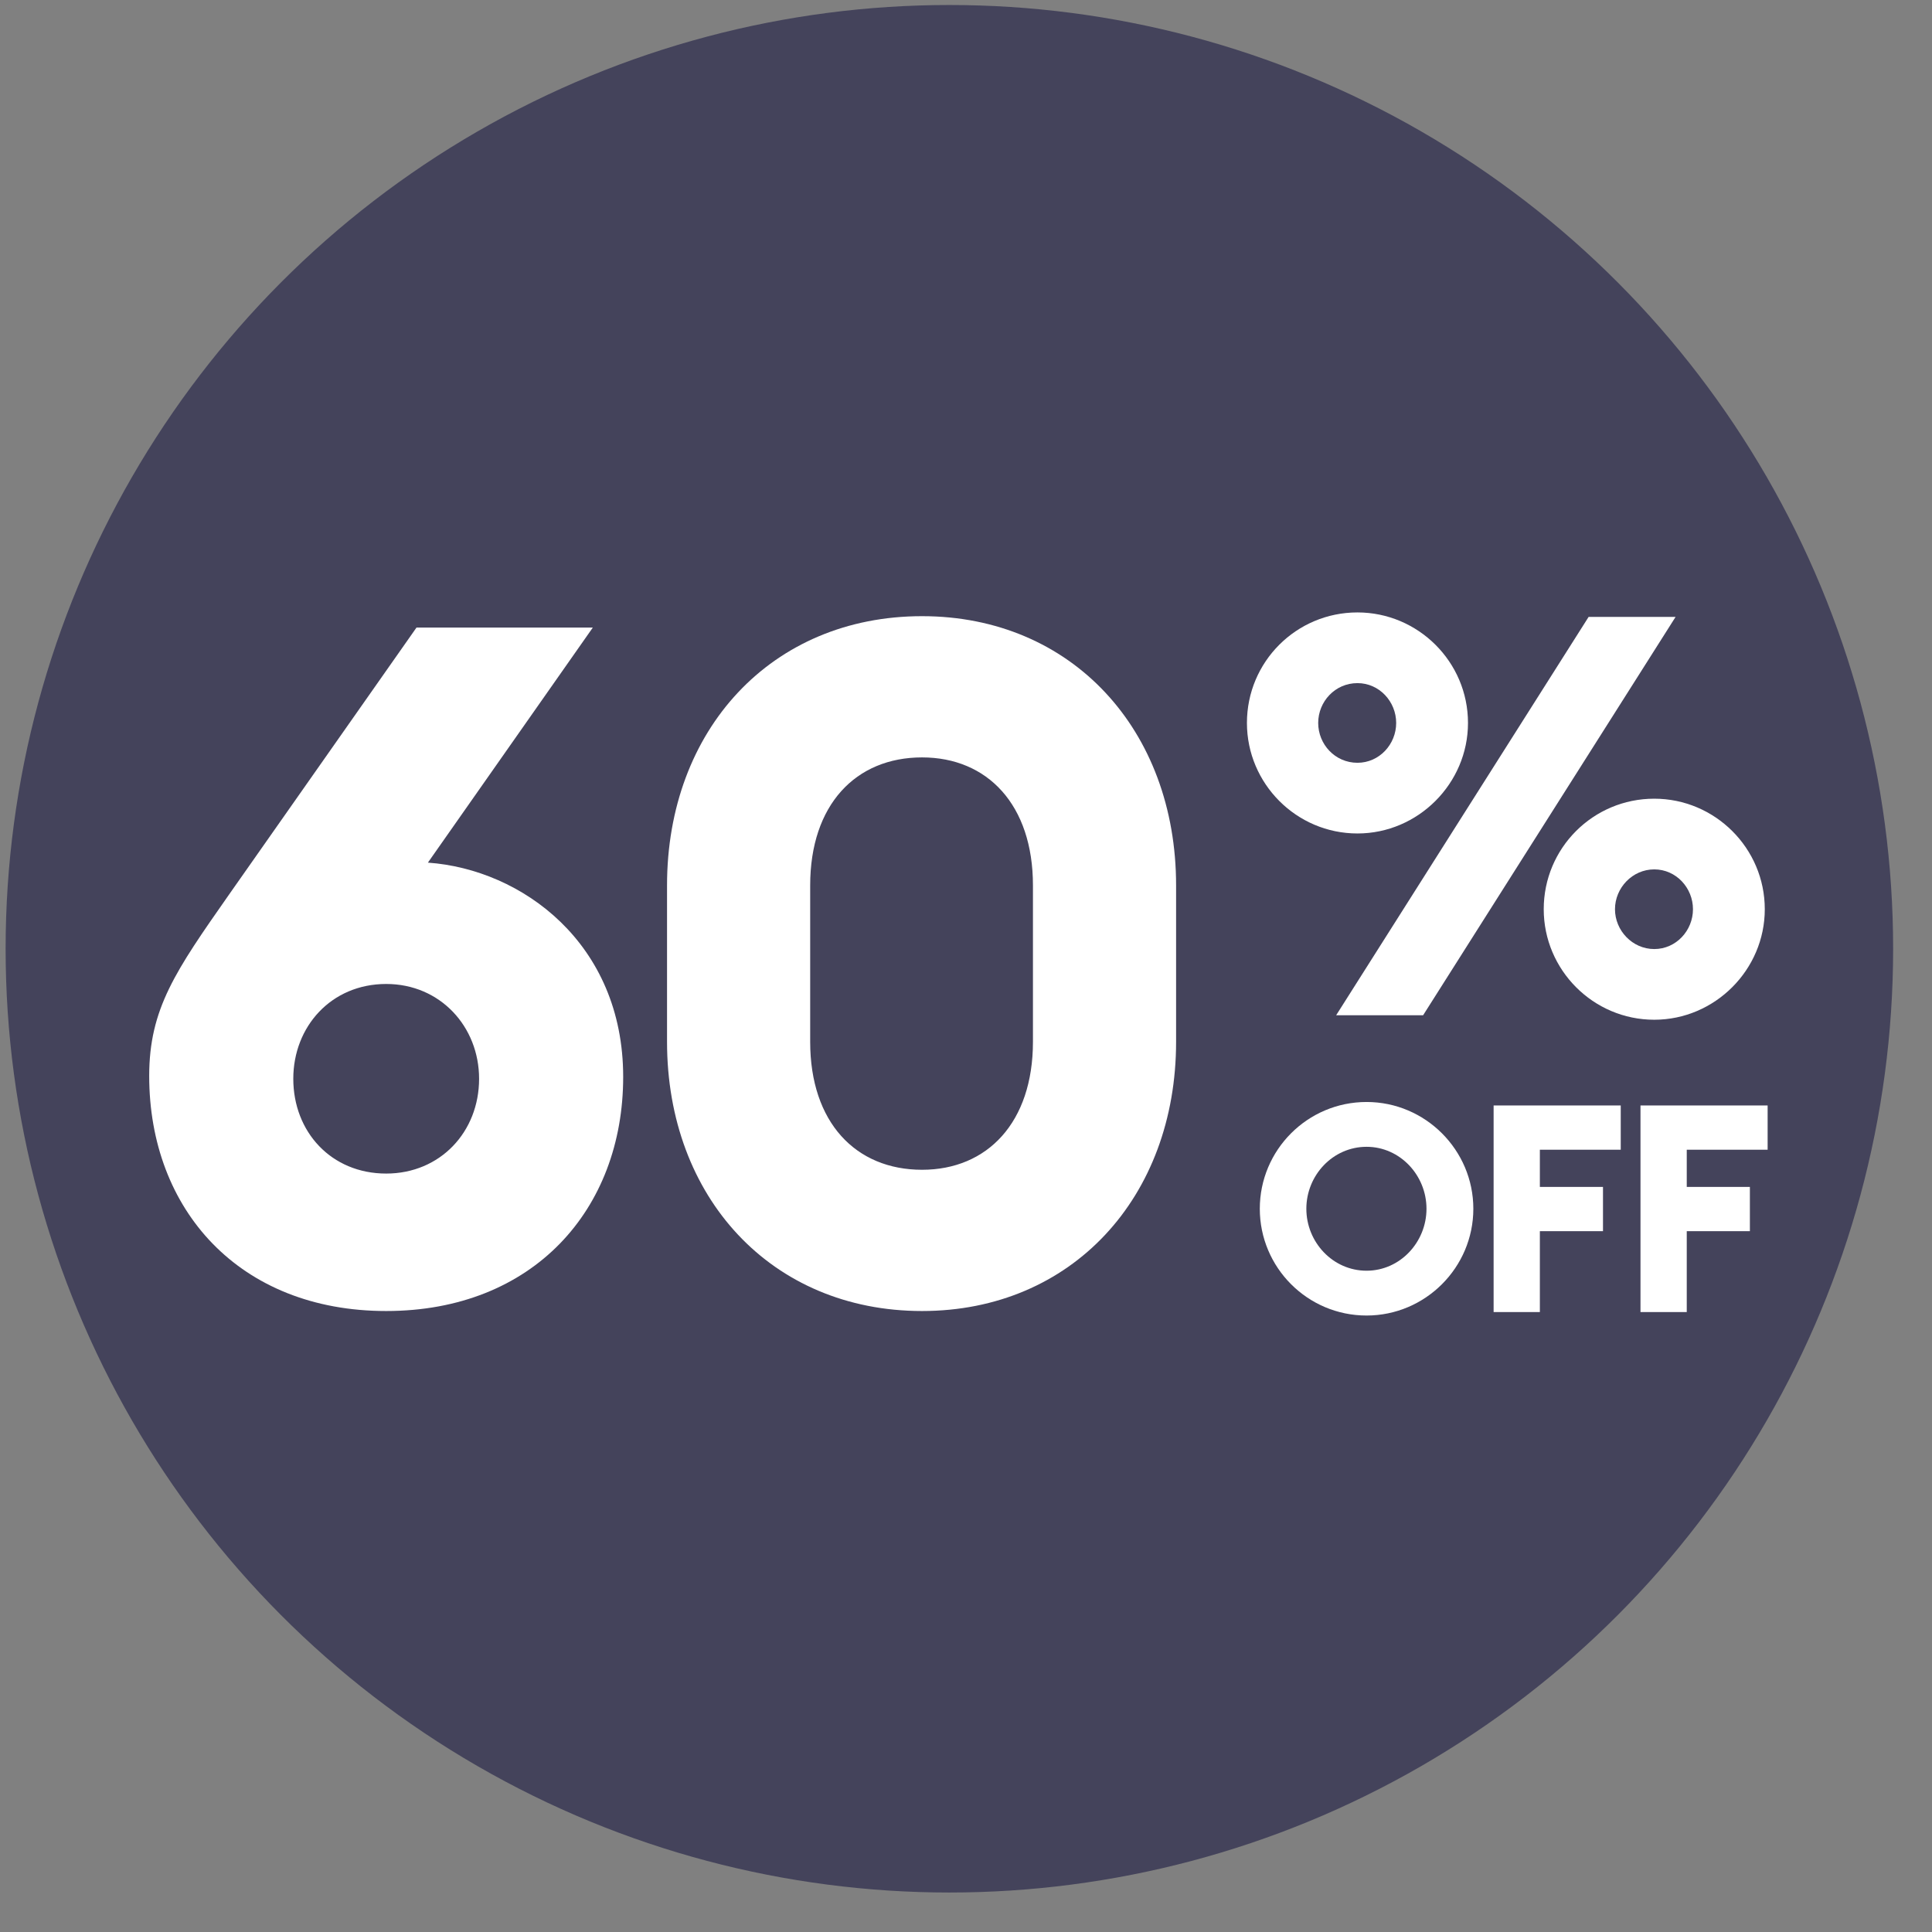 <svg width="129" height="129" viewBox="0 0 129 129" fill="none" xmlns="http://www.w3.org/2000/svg">
<rect x="0" y="0" width="129" height="129" fill="#808080" stroke="none"/>
<circle cx="63.39" cy="63.349" r="63.015" fill="#44435B"/>
<path d="M25.786 87.537C15.975 87.537 9.962 80.765 9.962 71.84C9.962 67.346 11.734 64.814 15.279 59.75L27.811 41.901H39.584L28.571 57.598C34.837 58.041 41.61 62.978 41.61 71.903C41.61 80.765 35.597 87.537 25.786 87.537ZM25.786 78.359C29.394 78.359 31.989 75.574 31.989 72.03C31.989 68.549 29.394 65.7 25.786 65.7C22.115 65.7 19.583 68.549 19.583 72.03C19.583 75.574 22.115 78.359 25.786 78.359ZM61.565 87.537C51.501 87.537 44.538 79.942 44.538 69.561V59.117C44.538 48.737 51.501 41.142 61.565 41.142C71.566 41.142 78.528 48.737 78.528 59.117V69.561C78.528 79.942 71.566 87.537 61.565 87.537ZM61.565 78.106C65.932 78.106 68.97 74.941 68.97 69.561V59.117C68.97 53.737 65.932 50.572 61.565 50.572C57.134 50.572 54.096 53.737 54.096 59.117V69.561C54.096 74.941 57.134 78.106 61.565 78.106Z" fill="white"/>
<path d="M90.638 55.651C86.555 55.651 83.258 52.317 83.258 48.272C83.258 44.188 86.555 40.892 90.638 40.892C94.684 40.892 98.018 44.188 98.018 48.272C98.018 52.317 94.684 55.651 90.638 55.651ZM89.215 67.789L106.072 41.191H111.879L95.021 67.789H89.215ZM90.638 50.931C92.099 50.931 93.223 49.695 93.223 48.272C93.223 46.848 92.099 45.612 90.638 45.612C89.14 45.612 88.016 46.848 88.016 48.272C88.016 49.695 89.14 50.931 90.638 50.931ZM110.455 68.088C106.372 68.088 103.075 64.754 103.075 60.709C103.075 56.625 106.372 53.329 110.455 53.329C114.501 53.329 117.835 56.625 117.835 60.709C117.835 64.754 114.501 68.088 110.455 68.088ZM110.455 63.368C111.916 63.368 113.04 62.132 113.04 60.709C113.04 59.285 111.916 58.049 110.455 58.049C108.994 58.049 107.833 59.285 107.833 60.709C107.833 62.132 108.994 63.368 110.455 63.368Z" fill="white"/>
<path d="M91.246 87.838C87.303 87.838 84.117 84.633 84.117 80.709C84.117 76.785 87.303 73.58 91.246 73.58C95.17 73.58 98.375 76.785 98.375 80.709C98.375 84.633 95.17 87.838 91.246 87.838ZM91.246 84.846C93.48 84.846 95.247 82.943 95.247 80.709C95.247 78.475 93.48 76.572 91.246 76.572C88.993 76.572 87.225 78.475 87.225 80.709C87.225 82.943 88.993 84.846 91.246 84.846ZM99.729 87.605V73.813H108.217V76.766H102.817V79.252H107.032V82.205H102.817V87.605H99.729ZM109.536 87.605V73.813H118.025V76.766H112.625V79.252H116.84V82.205H112.625V87.605H109.536Z" fill="white"/>
</svg>
